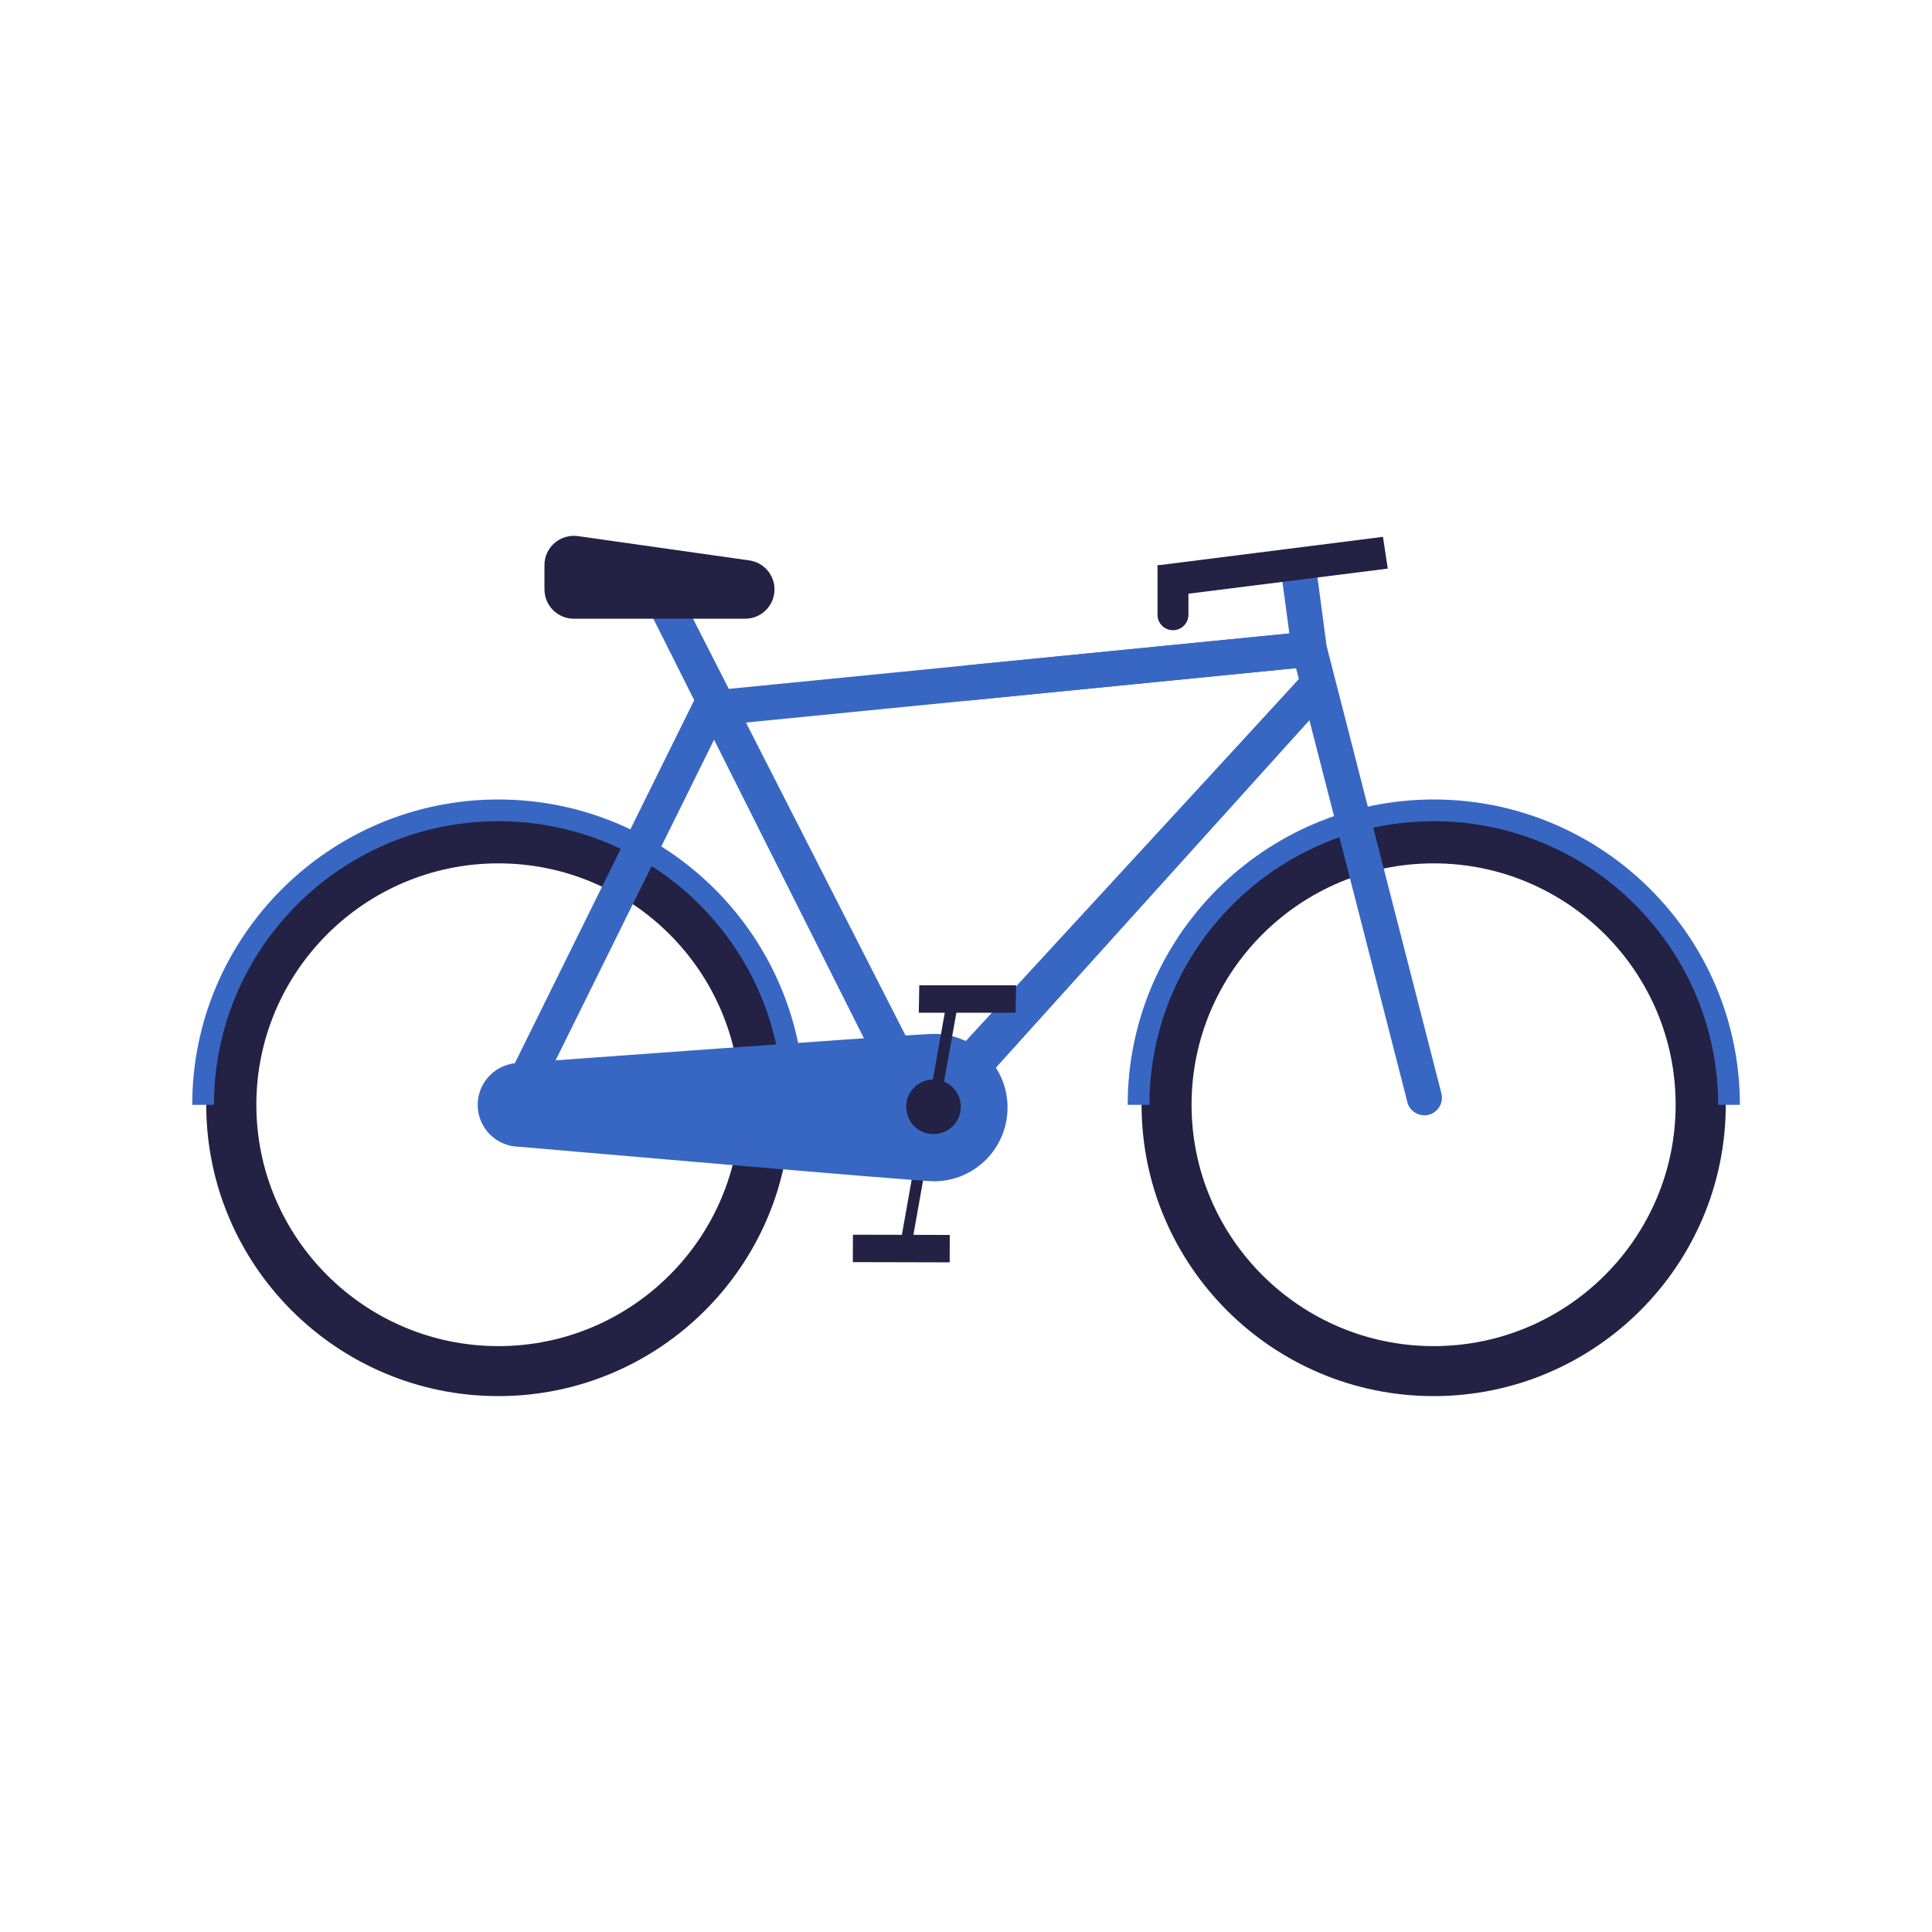 <?xml version="1.0" encoding="UTF-8"?>
<svg id="Layer_1" data-name="Layer 1" xmlns="http://www.w3.org/2000/svg" width="160" height="160" viewBox="0 0 160 160">
  <defs>
    <style>
      .cls-1 {
        fill: #232144;
      }

      .cls-2 {
        fill: #3867c3;
      }
    </style>
  </defs>
  <polygon class="cls-2" points="76.23 95.32 53.47 49.97 56.16 48.82 76.92 89.54 107.76 56.04 110.1 57.79 76.23 95.32"/>
  <path class="cls-1" d="M41.27,115.62c-13.34,0-24.19-10.82-24.19-24.13s10.85-24.13,24.19-24.13,24.19,10.82,24.19,24.13-10.85,24.13-24.19,24.13ZM41.27,71.5c-11.05,0-20.04,8.97-20.04,19.99s8.99,19.99,20.04,19.99,20.04-8.97,20.04-19.99c0-11.03-8.99-19.99-20.04-19.99Z"/>
  <path class="cls-2" d="M66.62,91.5h-1.8c0-12.95-10.56-23.49-23.55-23.49s-23.55,10.54-23.55,23.49h-1.8c0-13.94,11.37-25.29,25.35-25.29s25.35,11.34,25.35,25.29Z"/>
  <polygon class="cls-2" points="43.73 92.43 41.11 91.14 57.83 57.3 108.29 52.31 108.57 55.21 59.74 60.04 43.73 92.43"/>
  <path class="cls-1" d="M61.7,51.24h-14.18c-1.34,0-2.43-1.09-2.43-2.43v-2.01c0-1.48,1.31-2.61,2.78-2.4l14.18,2.01c1.2.17,2.09,1.19,2.09,2.4h0c0,1.34-1.09,2.43-2.43,2.43h0Z"/>
  <path class="cls-1" d="M118.73,115.62c-13.34,0-24.19-10.82-24.19-24.13s10.85-24.13,24.19-24.13,24.19,10.82,24.19,24.13-10.85,24.13-24.19,24.13ZM118.73,71.5c-11.05,0-20.05,8.97-20.05,19.99s8.99,19.99,20.05,19.99,20.04-8.97,20.04-19.99c0-11.03-8.99-19.99-20.04-19.99Z"/>
  <path class="cls-2" d="M144.09,91.5h-1.8c0-12.95-10.56-23.49-23.55-23.49s-23.55,10.54-23.55,23.49h-1.8c0-13.94,11.37-25.29,25.35-25.29,13.98,0,25.35,11.34,25.35,25.29Z"/>
  <path class="cls-2" d="M116.55,91.26l-9.55-37.23c-.01-.06-.02-.11-.03-.17l-.75-5.56c-.11-.8.46-1.54,1.26-1.64h0c.8-.11,1.53.46,1.64,1.25l.73,5.48c0,.06.02.11.03.17l9.49,36.98c.2.78-.27,1.58-1.05,1.78h0c-.78.2-1.58-.28-1.78-1.06h0Z"/>
  <path class="cls-1" d="M97.14,52.19h0c-.71,0-1.28-.57-1.28-1.28v-4.09l2.56-.02v4.11c0,.71-.57,1.28-1.28,1.28Z"/>
  <polygon class="cls-1" points="95.87 46.82 114.53 44.46 114.93 47.09 96.26 49.44 95.87 46.82"/>
  <polygon class="cls-2" points="80.09 58.03 108.57 55.21 108.29 52.31 79.84 55.12 80.09 58.03"/>
  <polygon class="cls-2" points="81.02 90.02 110.1 57.79 107.76 56.04 78.72 87.78 81.02 90.02"/>
  <g>
    <ellipse class="cls-2" cx="43.04" cy="91.5" rx="3.48" ry="3.47"/>
    <g>
      <rect class="cls-1" x="69.8" y="97.88" width="12.14" height=".94" transform="translate(-34.23 155.88) rotate(-79.94)"/>
      <path class="cls-2" d="M77.35,85.62c-1.44,0-34.31,2.41-34.31,2.41l-.03,6.94s32.88,2.86,34.33,2.86c3.37,0,6.1-2.73,6.1-6.11s-2.73-6.1-6.1-6.1"/>
      <path class="cls-1" d="M79.57,91.66c0,1.25-1.01,2.26-2.26,2.26s-2.26-1.01-2.26-2.26,1.01-2.26,2.26-2.26,2.26,1.01,2.26,2.26"/>
      <polygon class="cls-1" points="79.32 83.22 77.77 91.88 76.84 91.71 78.39 83.05 79.32 83.22"/>
      <g>
        <rect class="cls-1" x="73.5" y="99.39" width="2.27" height="8.02" transform="translate(-28.94 177.78) rotate(-89.86)"/>
        <polygon class="cls-1" points="76.13 81.6 84.15 81.6 84.11 83.87 76.09 83.87 76.13 81.6"/>
      </g>
    </g>
  </g>
</svg>
